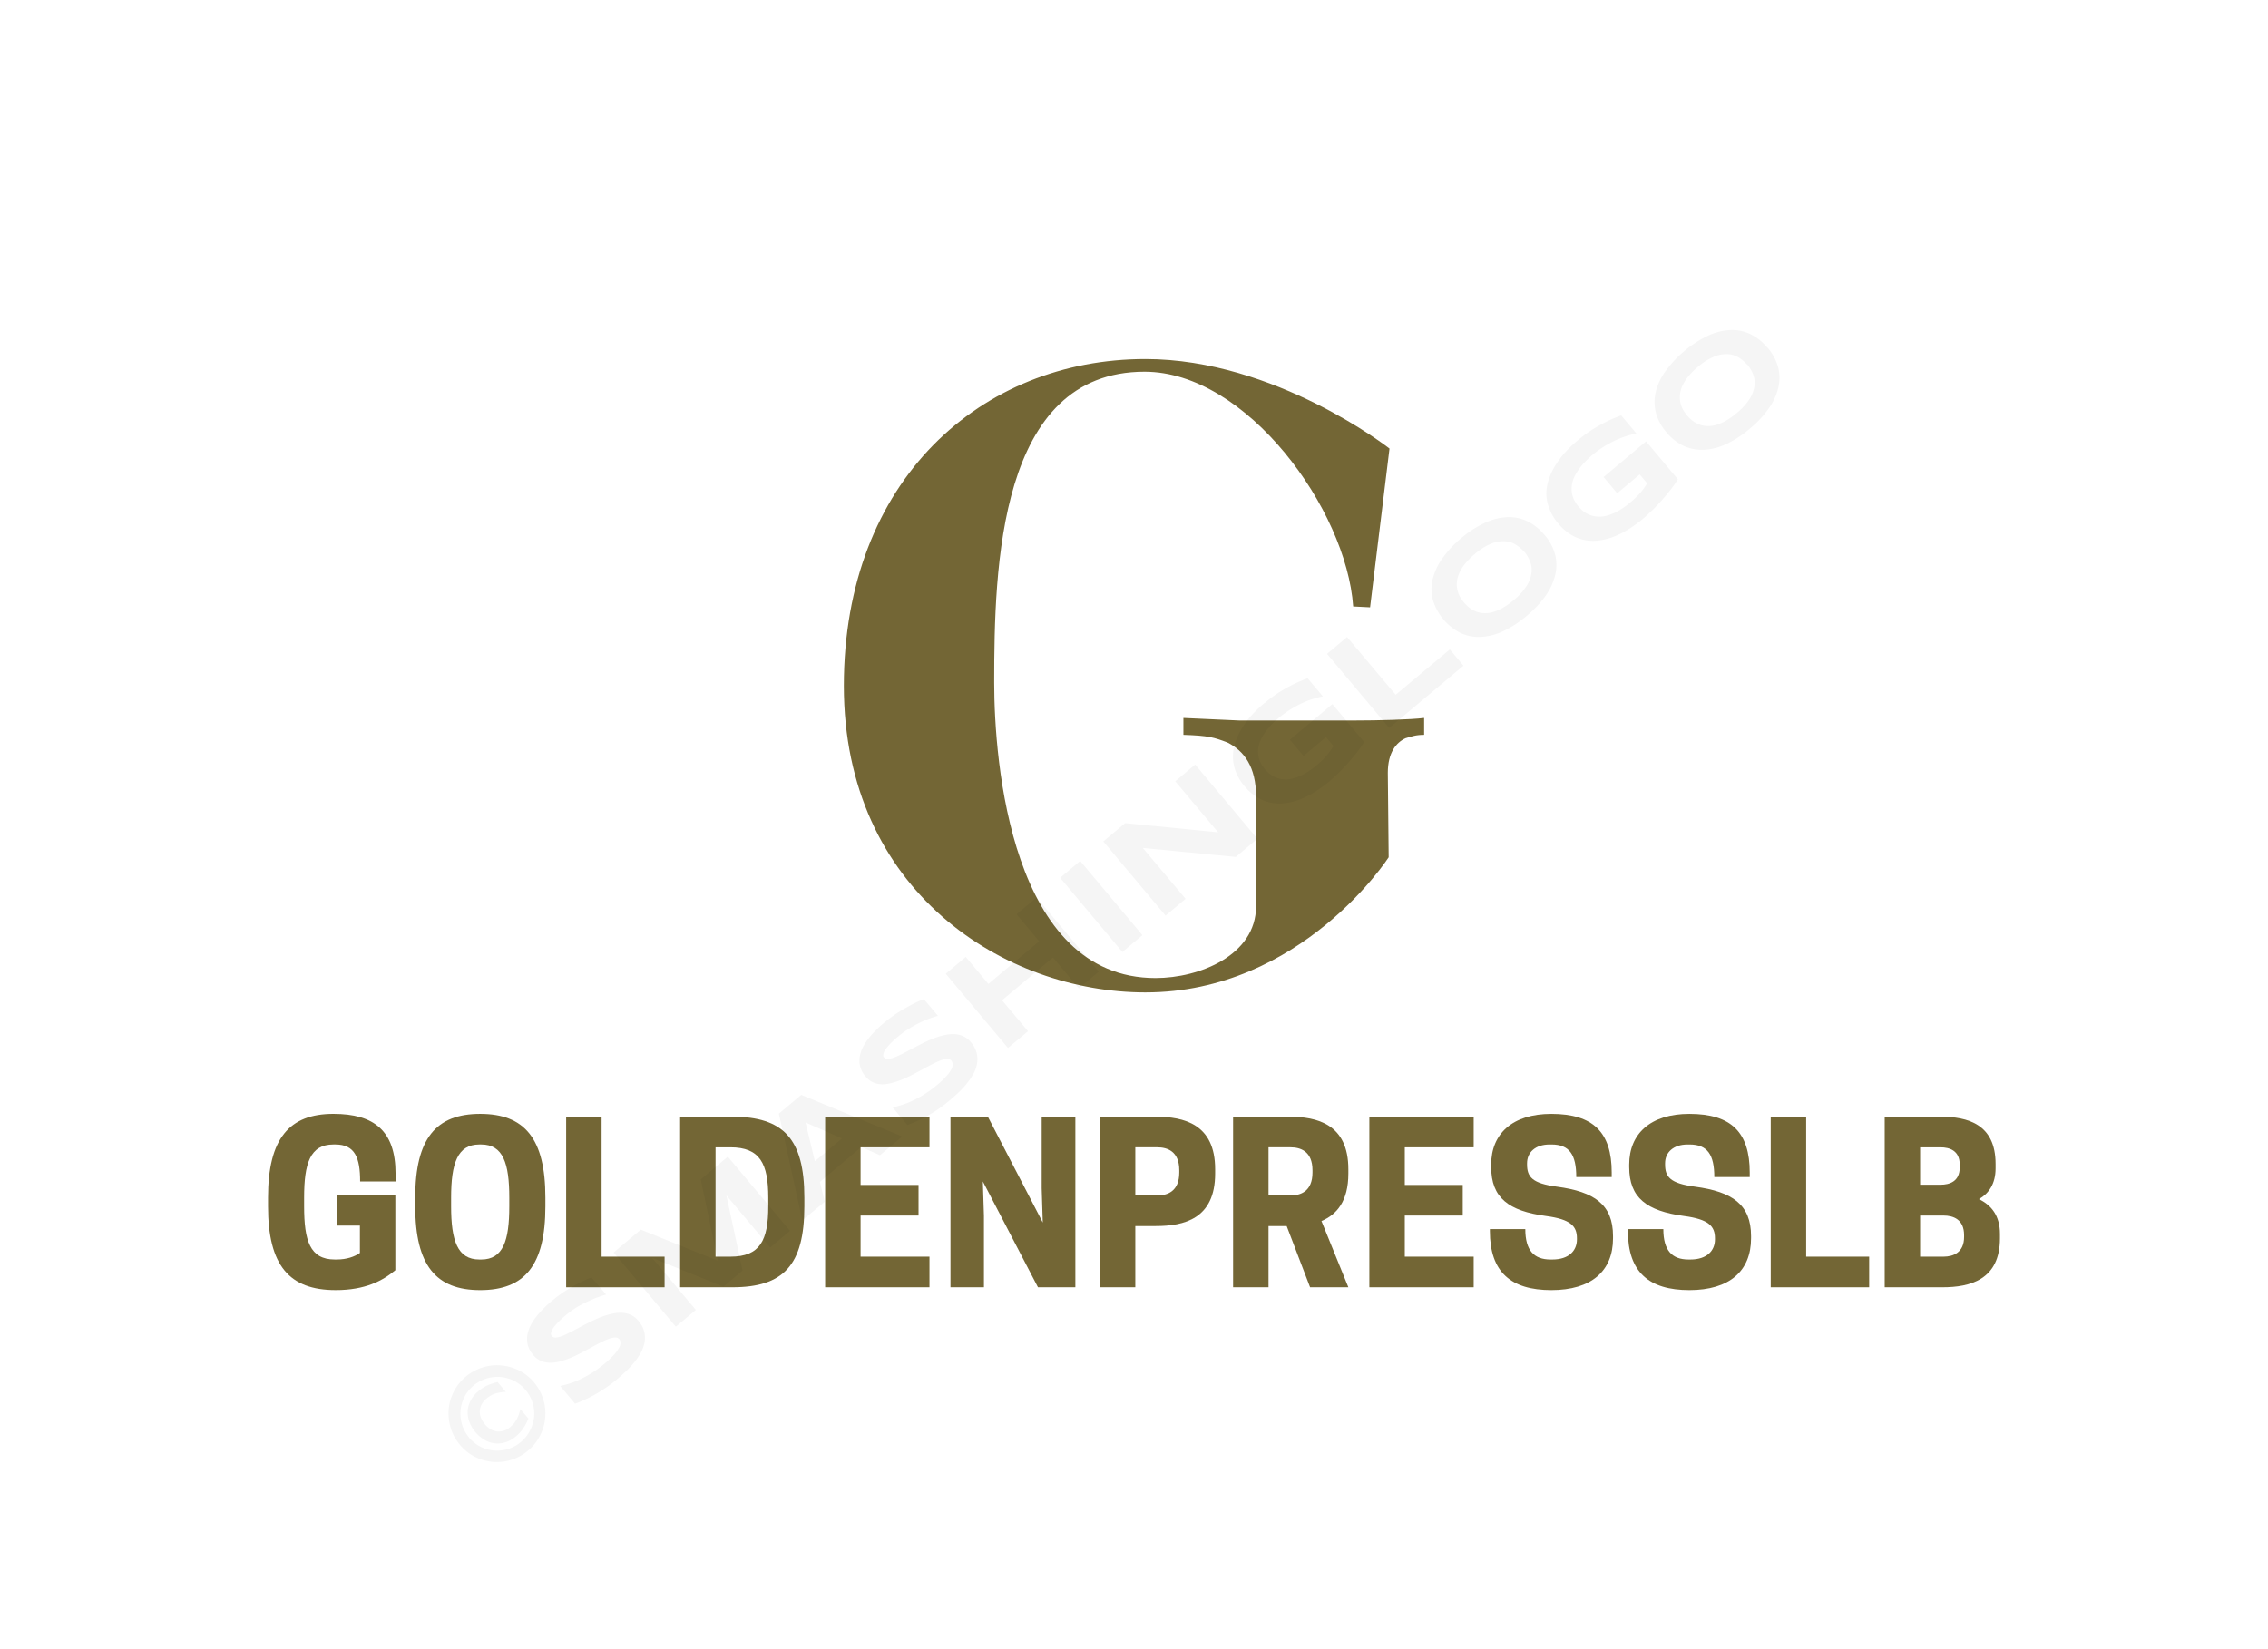 <svg xmlns:mydata="http://www.w3.org/2000/svg" mydata:contrastcolor="ffffff"
                             mydata:template="BlackAndHighlightColorHex1" mydata:presentation="2.5"
                             mydata:layouttype="undefined" mydata:specialfontid="undefined" mydata:id1="192"
                             mydata:id2="191" mydata:companyname="goldenpresslb" mydata:companytagline="" version="1.1"
                             xmlns="http://www.w3.org/2000/svg" xmlns:xlink="http://www.w3.org/1999/xlink"
                             viewBox="0 35 550 400">
                            <g fill="#736635" fill-rule="nonzero" stroke="none" stroke-width="1" stroke-linecap="butt"
                               stroke-linejoin="miter" stroke-miterlimit="10" stroke-dasharray="" stroke-dashoffset="0"
                               font-family="none" font-weight="none" font-size="none" text-anchor="none"
                               style="mix-blend-mode: normal">
                                <g data-paper-data="{&quot;isGlobalGroup&quot;:true,&quot;bounds&quot;:{&quot;x&quot;:65,&quot;y&quot;:122.08360953126274,&quot;width&quot;:420,&quot;height&quot;:225.83278093747455}}">
                                    <g data-paper-data="{&quot;isPrimaryText&quot;:true}">
                                        <path
                                            d="M81.391,347.916c7.214,0 11.404,-2.281 14.481,-4.827v-18.247h-14.057v7.426h5.463v6.63c-1.273,0.902 -3.183,1.591 -5.623,1.591h-0.477c-6.047,0 -7.426,-4.615 -7.426,-12.89v-2.122c0,-8.275 1.432,-12.89 7.108,-12.89h0.477c4.774,0 5.994,3.289 5.994,8.964h8.593v-1.91c0,-10.344 -5.198,-14.481 -15.064,-14.481c-10.715,0 -15.86,5.994 -15.86,20.316v2.122c0,14.322 5.145,20.316 16.39,20.316z"
                                            data-paper-data="{&quot;glyphName&quot;:&quot;G&quot;,&quot;glyphIndex&quot;:0,&quot;firstGlyphOfWord&quot;:true,&quot;word&quot;:1}"></path>
                                        <path
                                            d="M116.452,347.916c10.768,0 15.807,-5.994 15.807,-20.316v-2.122c0,-14.322 -5.039,-20.316 -15.807,-20.316c-10.715,0 -15.754,5.994 -15.754,20.316v2.122c0,14.322 5.039,20.316 15.754,20.316zM116.24,340.49c-5.304,0 -6.843,-4.615 -6.843,-12.89v-2.122c0,-8.275 1.538,-12.89 6.843,-12.89h0.477c5.304,0 6.79,4.615 6.79,12.89v2.122c0,8.275 -1.485,12.89 -6.79,12.89z"
                                            data-paper-data="{&quot;glyphName&quot;:&quot;O&quot;,&quot;glyphIndex&quot;:1,&quot;word&quot;:1}"></path>
                                        <path d="M161.168,347.227v-7.426h-15.277v-33.948h-8.593v41.374z"
                                              data-paper-data="{&quot;glyphName&quot;:&quot;L&quot;,&quot;glyphIndex&quot;:2,&quot;word&quot;:1}"></path>
                                        <path
                                            d="M195.063,327.601v-2.122c0,-14.322 -5.145,-19.626 -17.451,-19.626h-12.677v41.374h12.677c12.306,0 17.451,-5.304 17.451,-19.626zM173.527,339.801v-26.522h3.607c7.161,0 9.177,3.925 9.177,12.2v2.122c0,8.275 -2.016,12.2 -9.177,12.2z"
                                            data-paper-data="{&quot;glyphName&quot;:&quot;D&quot;,&quot;glyphIndex&quot;:3,&quot;word&quot;:1}"></path>
                                        <path
                                            d="M200.102,305.853v41.374h25.302v-7.426h-16.709v-9.972h14.057v-7.426h-14.057v-9.124h16.709v-7.426z"
                                            data-paper-data="{&quot;glyphName&quot;:&quot;E&quot;,&quot;glyphIndex&quot;:4,&quot;word&quot;:1}"></path>
                                        <path
                                            d="M260.784,305.853h-8.169v17.345l0.265,8.328l-13.314,-25.673h-9.07v41.374h8.116v-17.345l-0.265,-8.328l13.367,25.673h9.07z"
                                            data-paper-data="{&quot;glyphName&quot;:&quot;N&quot;,&quot;glyphIndex&quot;:5,&quot;word&quot;:1}"></path>
                                        <path
                                            d="M275.318,332.375h4.986c6.737,0 14.375,-1.697 14.375,-12.73v-1.061c0,-10.98 -7.638,-12.73 -14.375,-12.73h-13.579v41.374h8.593zM275.318,324.948v-11.67h5.357c2.334,0 5.304,0.902 5.304,5.57v0.53c0,4.668 -2.97,5.57 -5.304,5.57z"
                                            data-paper-data="{&quot;glyphName&quot;:&quot;P&quot;,&quot;glyphIndex&quot;:6,&quot;word&quot;:1}"></path>
                                        <path
                                            d="M307.622,332.375h4.403l5.676,14.852h9.283l-6.524,-16.072c3.713,-1.538 6.524,-4.827 6.524,-11.51v-1.061c0,-10.98 -7.638,-12.73 -14.375,-12.73h-13.579v41.374h8.593zM307.622,324.948v-11.67h5.357c2.334,0 5.304,0.902 5.304,5.57v0.53c0,4.668 -2.97,5.57 -5.304,5.57z"
                                            data-paper-data="{&quot;glyphName&quot;:&quot;R&quot;,&quot;glyphIndex&quot;:7,&quot;word&quot;:1}"></path>
                                        <path
                                            d="M332.075,305.853v41.374h25.302v-7.426h-16.709v-9.972h14.057v-7.426h-14.057v-9.124h16.709v-7.426z"
                                            data-paper-data="{&quot;glyphName&quot;:&quot;E&quot;,&quot;glyphIndex&quot;:8,&quot;word&quot;:1}"></path>
                                        <path
                                            d="M374.881,329.935c5.994,0.796 7.532,2.44 7.532,5.41v0.265c0,2.758 -1.963,4.88 -5.941,4.88h-0.477c-3.978,0 -6.1,-2.175 -6.1,-7.373h-8.593v0.477c0,9.972 5.145,14.322 14.905,14.322c9.707,0 14.958,-4.615 14.958,-12.571v-0.53c0,-7.691 -4.562,-10.768 -13.579,-11.988c-6.047,-0.796 -7.267,-2.387 -7.267,-5.41v-0.265c0,-2.652 2.016,-4.562 5.463,-4.562h0.477c4.35,0 5.994,2.493 5.994,7.904h8.593v-1.114c0,-9.707 -4.456,-14.216 -14.64,-14.216c-9.442,0 -14.587,4.827 -14.587,12.306v0.583c0,7.479 4.244,10.662 13.261,11.882z"
                                            data-paper-data="{&quot;glyphName&quot;:&quot;S&quot;,&quot;glyphIndex&quot;:9,&quot;word&quot;:1}"></path>
                                        <path
                                            d="M408.352,329.935c5.994,0.796 7.532,2.44 7.532,5.41v0.265c0,2.758 -1.963,4.88 -5.941,4.88h-0.477c-3.978,0 -6.1,-2.175 -6.1,-7.373h-8.593v0.477c0,9.972 5.145,14.322 14.905,14.322c9.707,0 14.958,-4.615 14.958,-12.571v-0.53c0,-7.691 -4.562,-10.768 -13.579,-11.988c-6.047,-0.796 -7.267,-2.387 -7.267,-5.41v-0.265c0,-2.652 2.016,-4.562 5.463,-4.562h0.477c4.35,0 5.994,2.493 5.994,7.904h8.593v-1.114c0,-9.707 -4.456,-14.216 -14.64,-14.216c-9.442,0 -14.587,4.827 -14.587,12.306v0.583c0,7.479 4.244,10.662 13.261,11.882z"
                                            data-paper-data="{&quot;glyphName&quot;:&quot;S&quot;,&quot;glyphIndex&quot;:10,&quot;word&quot;:1}"></path>
                                        <path d="M453.28,347.227v-7.426h-15.277v-33.948h-8.593v41.374z"
                                              data-paper-data="{&quot;glyphName&quot;:&quot;L&quot;,&quot;glyphIndex&quot;:11,&quot;word&quot;:1}"></path>
                                        <path
                                            d="M457.046,305.853v41.374h14.004c6.684,0 13.95,-1.803 13.95,-11.882v-1.061c0,-4.456 -2.122,-7.002 -5.092,-8.434c2.387,-1.379 4.031,-3.713 4.031,-7.479v-1.061c0,-9.707 -6.843,-11.457 -13.314,-11.457zM471.315,329.828c2.387,0 4.986,0.955 4.986,4.721v0.477c0,3.766 -2.599,4.774 -4.986,4.774h-5.676v-9.972zM470.572,313.279c2.228,0 4.668,0.796 4.668,4.19v0.69c0,3.395 -2.44,4.19 -4.668,4.19h-4.933v-9.07z"
                                            data-paper-data="{&quot;glyphName&quot;:&quot;B&quot;,&quot;glyphIndex&quot;:12,&quot;lastGlyphOfWord&quot;:true,&quot;word&quot;:1}"></path>
                                    </g>
                                    <g data-paper-data="{&quot;initialText&quot;:&quot;G&quot;,&quot;fillRule&quot;:&quot;nonzero&quot;,&quot;selectedEffects&quot;:{&quot;container&quot;:&quot;&quot;,&quot;transformation&quot;:&quot;&quot;,&quot;pattern&quot;:&quot;&quot;},&quot;bounds&quot;:{&quot;x&quot;:204.64061912177317,&quot;y&quot;:122.08360953126274,&quot;width&quot;:140.71876175645366,&quot;height&quot;:153.623110739748},&quot;isIcon&quot;:&quot;true&quot;,&quot;iconType&quot;:&quot;initial&quot;,&quot;iconStyle&quot;:&quot;standalone&quot;,&quot;rawInitialId&quot;:533,&quot;suitableAsStandaloneIcon&quot;:true}">
                                        <path
                                            d="M277.765,275.707c-34.002,0 -73.125,-24.375 -73.125,-74.354c0,-49.979 33.387,-79.27 73.125,-79.27c31.544,0 59.196,21.712 59.196,21.712l-4.711,38.508l-4.097,-0.205c-1.639,-23.556 -25.809,-56.943 -50.593,-56.943c-35.436,0 -36.46,47.521 -36.46,75.378c0,19.254 4.097,71.691 39.123,71.691c10.651,0 24.375,-5.53 24.375,-17.411v-26.628c0,-7.169 -2.868,-11.061 -6.964,-13.109c-3.277,-1.229 -4.506,-1.639 -10.651,-1.843v-4.097l13.519,0.614h28.062c5.53,0 13.519,-0.205 16.796,-0.614v4.097c-2.048,0 -3.072,0.41 -4.506,0.819c-2.253,1.024 -4.301,3.482 -4.301,8.398l0.205,20.483c0,0 -21.098,32.773 -58.991,32.773z"
                                            data-paper-data="{&quot;isPathIcon&quot;:true}"></path>
                                    </g>
                                </g>
                            </g>
                            <g class="watermark-group" style="opacity:0.04">
                                <path class="watermark-path"
                                      d="M129.52,370.3a11.88,11.88,0,0,1,2.58,5.58,12,12,0,0,1,.11,3,11.81,11.81,0,0,1-.64,2.93,12.34,12.34,0,0,1-1.41,2.72,11.65,11.65,0,0,1-2.13,2.32,12,12,0,0,1-2.64,1.69,13,13,0,0,1-2.91.9,12.47,12.47,0,0,1-3,.12,12.17,12.17,0,0,1-2.93-.64,11.8,11.8,0,0,1-2.72-1.38,12.19,12.19,0,0,1-4-4.79,11.85,11.85,0,0,1-.89-2.92,12.14,12.14,0,0,1-.13-3,11.54,11.54,0,0,1,.64-2.92,11.67,11.67,0,0,1,3.5-5,11.44,11.44,0,0,1,2.67-1.69,11.64,11.64,0,0,1,2.92-.91,10.71,10.71,0,0,1,3-.12,11.68,11.68,0,0,1,5.66,2,11.7,11.7,0,0,1,2.34,2.12m-1.4,8.76a13,13,0,0,1-1.22,2.32,9.68,9.68,0,0,1-1.81,2,7.44,7.44,0,0,1-2.38,1.37,6.17,6.17,0,0,1-5.11-.46,8.73,8.73,0,0,1-3.85-4.58,6.69,6.69,0,0,1-.34-2.66,6.09,6.09,0,0,1,.77-2.47,7.15,7.15,0,0,1,1.75-2.11,9.58,9.58,0,0,1,1.09-.81,8.23,8.23,0,0,1,1.12-.63,8.14,8.14,0,0,1,1.19-.46,12.71,12.71,0,0,1,1.32-.37l2,2.38a12.83,12.83,0,0,0-1.56.17,7.86,7.86,0,0,0-1.23.32,4.5,4.5,0,0,0-1,.49,6.41,6.41,0,0,0-.93.67,4.49,4.49,0,0,0-1.15,1.39,3.87,3.87,0,0,0-.45,1.58,4.12,4.12,0,0,0,.26,1.63,6.11,6.11,0,0,0,2.36,2.82,4.43,4.43,0,0,0,1.57.53,3.91,3.91,0,0,0,1.62-.17,4.71,4.71,0,0,0,1.57-.89,10.5,10.5,0,0,0,.83-.79,5.71,5.71,0,0,0,.65-.93,10.13,10.13,0,0,0,.54-1.14,12.24,12.24,0,0,0,.44-1.49l2,2.33m-14.46,4.55a8.86,8.86,0,0,0,2.78,2.22,9,9,0,0,0,3.29.94,9.15,9.15,0,0,0,3.39-.37,8.68,8.68,0,0,0,3.11-1.69,8.8,8.8,0,0,0,2.22-2.78,9.15,9.15,0,0,0,1-3.29,8.95,8.95,0,0,0-4.83-8.76,9,9,0,0,0-6.73-.57,9,9,0,0,0-5.33,4.47,8.94,8.94,0,0,0-.57,6.71,8.76,8.76,0,0,0,1.7,3.12"></path>
                                <path class="watermark-path"
                                      d="M147,349c-.48.12-1.09.31-1.82.57a24.37,24.37,0,0,0-2.4,1A28.35,28.35,0,0,0,140,352a20.72,20.72,0,0,0-2.71,1.94c-.7.59-1.28,1.11-1.74,1.57a15.07,15.07,0,0,0-1.1,1.22,4.09,4.09,0,0,0-.59.92,2.32,2.32,0,0,0-.22.64,1.16,1.16,0,0,0,0,.47,1.83,1.83,0,0,0,.18.29,1.15,1.15,0,0,0,1,.37,5.54,5.54,0,0,0,1.51-.38q.87-.35,1.95-.9l2.26-1.18q1.2-.65,2.49-1.29c.87-.44,1.73-.83,2.59-1.17a18.94,18.94,0,0,1,2.6-.81,9.27,9.27,0,0,1,2.46-.29,6.25,6.25,0,0,1,2.24.49,5.12,5.12,0,0,1,1.89,1.47,6.35,6.35,0,0,1,1.41,2.61,6,6,0,0,1,.09,2.6,8.3,8.3,0,0,1-.9,2.52,17.79,17.79,0,0,1-1.62,2.37,23.92,23.92,0,0,1-2,2.15c-.72.67-1.41,1.29-2.09,1.87a33.79,33.79,0,0,1-5.33,3.7,32.29,32.29,0,0,1-4.91,2.28l-3.61-4.3a21.38,21.38,0,0,0,5.39-1.87,27.2,27.2,0,0,0,5.4-3.56,21.59,21.59,0,0,0,2.38-2.27,8.67,8.67,0,0,0,1.18-1.7,2.32,2.32,0,0,0,.27-1.19,1.34,1.34,0,0,0-.28-.74,1.21,1.21,0,0,0-1-.42,4.32,4.32,0,0,0-1.55.34,15.77,15.77,0,0,0-2,.88c-.72.37-1.48.77-2.27,1.21l-2.45,1.3c-.85.45-1.7.85-2.56,1.21a22.37,22.37,0,0,1-2.54.86,10,10,0,0,1-2.43.32,5.76,5.76,0,0,1-2.2-.45,5,5,0,0,1-1.89-1.45,6.12,6.12,0,0,1-1.31-2.41,6,6,0,0,1-.1-2.41,8.28,8.28,0,0,1,.81-2.38,14.06,14.06,0,0,1,1.49-2.24,22.37,22.37,0,0,1,1.85-2.05q1-1,2-1.77c.7-.59,1.44-1.15,2.23-1.7s1.62-1.06,2.44-1.53,1.63-.91,2.43-1.3,1.58-.75,2.3-1L147,349"></path>
                                <path class="watermark-path"
                                      d="M186.76,337.57l-10.6-12.63,3.92,18.24-4.66,3.91-17.27-7,10.6,12.63-4.86,4.07-15.09-18,6.59-5.54,18.69,7.52-4.15-19.71,6.57-5.52,15.09,18-4.83,4.05"></path>
                                <path class="watermark-path"
                                      d="M208.84,313.24l-10,8.42,1.16,4.82L194.56,331l-5.68-25.89,5.42-4.55,24.51,10.09-5.42,4.55-4.55-2m-11.23,3.45,6.57-5.52-8.83-3.87,2.26,9.39"></path>
                                <path class="watermark-path"
                                      d="M227.49,281.38c-.48.12-1.09.31-1.82.57a24.37,24.37,0,0,0-2.4,1,26.11,26.11,0,0,0-2.7,1.47,20.72,20.72,0,0,0-2.71,1.94c-.7.59-1.28,1.11-1.74,1.57a13.39,13.39,0,0,0-1.1,1.22,4.29,4.29,0,0,0-.59.91,2.48,2.48,0,0,0-.22.65,1.16,1.16,0,0,0,0,.47,1.83,1.83,0,0,0,.18.29,1.15,1.15,0,0,0,1,.37,5.54,5.54,0,0,0,1.51-.38q.87-.34,2-.9l2.26-1.18q1.2-.64,2.49-1.29c.87-.44,1.73-.83,2.59-1.17a18.94,18.94,0,0,1,2.6-.81,9.27,9.27,0,0,1,2.46-.29,6.08,6.08,0,0,1,2.24.49,5.09,5.09,0,0,1,1.89,1.46,6.47,6.47,0,0,1,1.41,2.61,6.07,6.07,0,0,1,.09,2.61,8.3,8.3,0,0,1-.9,2.52,16.32,16.32,0,0,1-1.63,2.36,21.41,21.41,0,0,1-2,2.16c-.72.67-1.41,1.29-2.1,1.86a33.36,33.36,0,0,1-5.32,3.71,31.92,31.92,0,0,1-4.92,2.28l-3.6-4.3a21.38,21.38,0,0,0,5.39-1.87,27.2,27.2,0,0,0,5.4-3.56,21.59,21.59,0,0,0,2.38-2.27,8.67,8.67,0,0,0,1.18-1.7A2.32,2.32,0,0,0,231,293a1.34,1.34,0,0,0-.28-.74,1.21,1.21,0,0,0-1-.42,4.32,4.32,0,0,0-1.55.34,16.54,16.54,0,0,0-2,.88c-.71.37-1.47.77-2.26,1.21l-2.46,1.3c-.84.44-1.7.85-2.55,1.21a24.53,24.53,0,0,1-2.54.86A10,10,0,0,1,214,298a5.76,5.76,0,0,1-2.2-.45,5,5,0,0,1-1.89-1.45,6.12,6.12,0,0,1-1.31-2.41,5.78,5.78,0,0,1-.1-2.41,8,8,0,0,1,.81-2.38,14.61,14.61,0,0,1,1.49-2.25,22.26,22.26,0,0,1,1.85-2q1-1,2-1.77c.7-.59,1.44-1.15,2.23-1.7s1.62-1.06,2.44-1.53,1.63-.91,2.43-1.31,1.58-.74,2.3-1l3.5,4.16"></path>
                                <path class="watermark-path"
                                      d="M261.64,274.74l-6.29-7.5L243,277.61l6.3,7.5-4.86,4.07-15.09-18,4.85-4.08,5.49,6.55L252,263.3l-5.49-6.55,4.86-4.07,15.09,18-4.86,4.08"></path>
                                <path class="watermark-path"
                                      d="M272.18,265.9l-15.09-18,4.86-4.08,15.09,18-4.86,4.08"></path>
                                <path class="watermark-path"
                                      d="M299.65,242.85l-22.51-2.18L287.51,253l-4.85,4.08-15.1-18,5.28-4.43,22.56,2.22L285,224.5l4.83-4.06,15.09,18-5.26,4.42"></path>
                                <path class="watermark-path"
                                      d="M306.68,205.52a31.88,31.88,0,0,1,5.29-3.66,34.48,34.48,0,0,1,5.14-2.35l3.69,4.39a20.77,20.77,0,0,0-2.37.61,20.47,20.47,0,0,0-2.61,1,25.12,25.12,0,0,0-2.76,1.49,23.9,23.9,0,0,0-2.8,2,20.42,20.42,0,0,0-2.8,2.77,12.77,12.77,0,0,0-1.64,2.52,7,7,0,0,0-.68,2.24,6,6,0,0,0,.66,3.64,8.16,8.16,0,0,0,.94,1.38,9.12,9.12,0,0,0,1.08,1.07,6.39,6.39,0,0,0,1.47.91,6.73,6.73,0,0,0,1.88.48,6.54,6.54,0,0,0,2.28-.18,11.67,11.67,0,0,0,2.74-1.07,19.38,19.38,0,0,0,3.18-2.22c.57-.48,1.06-.92,1.46-1.31a14.57,14.57,0,0,0,1-1.13,11.46,11.46,0,0,0,.81-1.05l.74-1.09-1.82-2.17-5.45,4.57-3.31-3.94,10.31-8.65,7.71,9.19a29,29,0,0,1-1.67,2.43q-1,1.26-2.1,2.52c-.74.84-1.5,1.65-2.3,2.44s-1.58,1.5-2.33,2.14a31,31,0,0,1-3.59,2.61,22.55,22.55,0,0,1-3.64,1.83,15.64,15.64,0,0,1-3.63.89,10.72,10.72,0,0,1-3.49-.15,10.45,10.45,0,0,1-3.28-1.33,12.54,12.54,0,0,1-3-2.67,12,12,0,0,1-2.08-3.44,10.45,10.45,0,0,1-.71-3.5,11.14,11.14,0,0,1,.51-3.51,15.72,15.72,0,0,1,1.56-3.43,21.62,21.62,0,0,1,2.42-3.28,30.3,30.3,0,0,1,3.15-3"></path>
                                <path class="watermark-path"
                                      d="M336.91,211.59l-15.1-18,4.86-4.08,11.79,14,13.13-11,3.31,3.94-18,15.1"></path>
                                <path class="watermark-path"
                                      d="M374.54,164.71a12.28,12.28,0,0,1,2.59,4.81,10.44,10.44,0,0,1,0,5,14.62,14.62,0,0,1-2.33,5,25.55,25.55,0,0,1-4.56,4.85,26.07,26.07,0,0,1-5.6,3.67,14.79,14.79,0,0,1-5.38,1.43,10.43,10.43,0,0,1-4.94-.89,13.24,13.24,0,0,1-6.87-8.18,10.48,10.48,0,0,1,0-5,14.51,14.51,0,0,1,2.36-5,25.23,25.23,0,0,1,4.57-4.89,25,25,0,0,1,5.59-3.64,14.45,14.45,0,0,1,5.35-1.43,10.31,10.31,0,0,1,4.93.92,12.22,12.22,0,0,1,4.28,3.38m-4.91,4.11a8.36,8.36,0,0,0-2-1.72,5.5,5.5,0,0,0-2.65-.85,7.72,7.72,0,0,0-3.32.57,14.49,14.49,0,0,0-4,2.52,16.72,16.72,0,0,0-2.38,2.4,10.15,10.15,0,0,0-1.39,2.24,6.71,6.71,0,0,0-.56,2.1,5.69,5.69,0,0,0,.1,1.9,6.21,6.21,0,0,0,.61,1.69,9.85,9.85,0,0,0,1,1.44,10.48,10.48,0,0,0,1.26,1.23,6.67,6.67,0,0,0,1.57.92,6.1,6.1,0,0,0,1.85.41,6.8,6.8,0,0,0,2.15-.2,11.06,11.06,0,0,0,2.45-1,17.67,17.67,0,0,0,2.77-1.94,14.39,14.39,0,0,0,3.18-3.52,7.74,7.74,0,0,0,1.14-3.17,5.54,5.54,0,0,0-.37-2.74,8.52,8.52,0,0,0-1.36-2.3"></path>
                                <path class="watermark-path"
                                      d="M382.66,141.76A32.3,32.3,0,0,1,388,138.1a34.12,34.12,0,0,1,5.15-2.35l3.69,4.4a19.62,19.62,0,0,0-2.37.6,22.08,22.08,0,0,0-2.61,1,26,26,0,0,0-2.77,1.49,23.9,23.9,0,0,0-2.8,2,21,21,0,0,0-2.8,2.78,13.19,13.19,0,0,0-1.64,2.51,7.29,7.29,0,0,0-.68,2.24,6.36,6.36,0,0,0,.06,2,5.8,5.8,0,0,0,.61,1.68,8.12,8.12,0,0,0,.93,1.38,9.16,9.16,0,0,0,1.08,1.08,6.56,6.56,0,0,0,1.48.9,6,6,0,0,0,1.87.48,6.76,6.76,0,0,0,2.28-.17,12,12,0,0,0,2.74-1.08,18.57,18.57,0,0,0,3.18-2.22c.58-.48,1.06-.92,1.46-1.31s.75-.77,1.05-1.12.57-.72.81-1.06l.73-1.09-1.82-2.17-5.45,4.57-3.3-3.94,10.3-8.65,7.71,9.19a29,29,0,0,1-1.67,2.43q-1,1.26-2.1,2.52c-.73.84-1.5,1.66-2.3,2.44s-1.57,1.5-2.33,2.14a31,31,0,0,1-3.59,2.61,22.15,22.15,0,0,1-3.64,1.83,15.56,15.56,0,0,1-3.62.89,11,11,0,0,1-3.49-.14,10.84,10.84,0,0,1-3.28-1.33,12.82,12.82,0,0,1-3-2.68,12.12,12.12,0,0,1-2.08-3.43A10.71,10.71,0,0,1,375,155a11.18,11.18,0,0,1,.51-3.51,15.51,15.51,0,0,1,1.57-3.43,21.44,21.44,0,0,1,2.42-3.28,30.19,30.19,0,0,1,3.14-3"></path>
                                <path class="watermark-path"
                                      d="M428.63,119.31a12.26,12.26,0,0,1,2.59,4.82,10.44,10.44,0,0,1,0,5,14.53,14.53,0,0,1-2.34,5,25.29,25.29,0,0,1-4.56,4.86,26,26,0,0,1-5.59,3.67,14.84,14.84,0,0,1-5.38,1.43,10.61,10.61,0,0,1-4.95-.89,12.15,12.15,0,0,1-4.3-3.37,12,12,0,0,1-2.56-4.81,10.48,10.48,0,0,1,0-5,14.39,14.39,0,0,1,2.35-5,27.89,27.89,0,0,1,10.16-8.53,14.49,14.49,0,0,1,5.36-1.43,10.27,10.27,0,0,1,4.92.92,12.21,12.21,0,0,1,4.28,3.37m-4.91,4.12a8.17,8.17,0,0,0-2-1.72,5.58,5.58,0,0,0-2.65-.86,7.86,7.86,0,0,0-3.31.58,14.49,14.49,0,0,0-4,2.52,16.21,16.21,0,0,0-2.38,2.4,9.85,9.85,0,0,0-1.4,2.24,7,7,0,0,0-.56,2.1,6,6,0,0,0,.1,1.9,6.23,6.23,0,0,0,.62,1.69,8.49,8.49,0,0,0,1,1.44,9.18,9.18,0,0,0,1.26,1.23,6.67,6.67,0,0,0,1.57.92,6,6,0,0,0,1.84.41,6.86,6.86,0,0,0,2.16-.2,11.26,11.26,0,0,0,2.45-1,17.62,17.62,0,0,0,2.76-1.94,14.67,14.67,0,0,0,3.19-3.52,7.71,7.71,0,0,0,1.13-3.17,5.53,5.53,0,0,0-.36-2.74,8.55,8.55,0,0,0-1.37-2.3"></path>
                            </g>
                        </svg>
